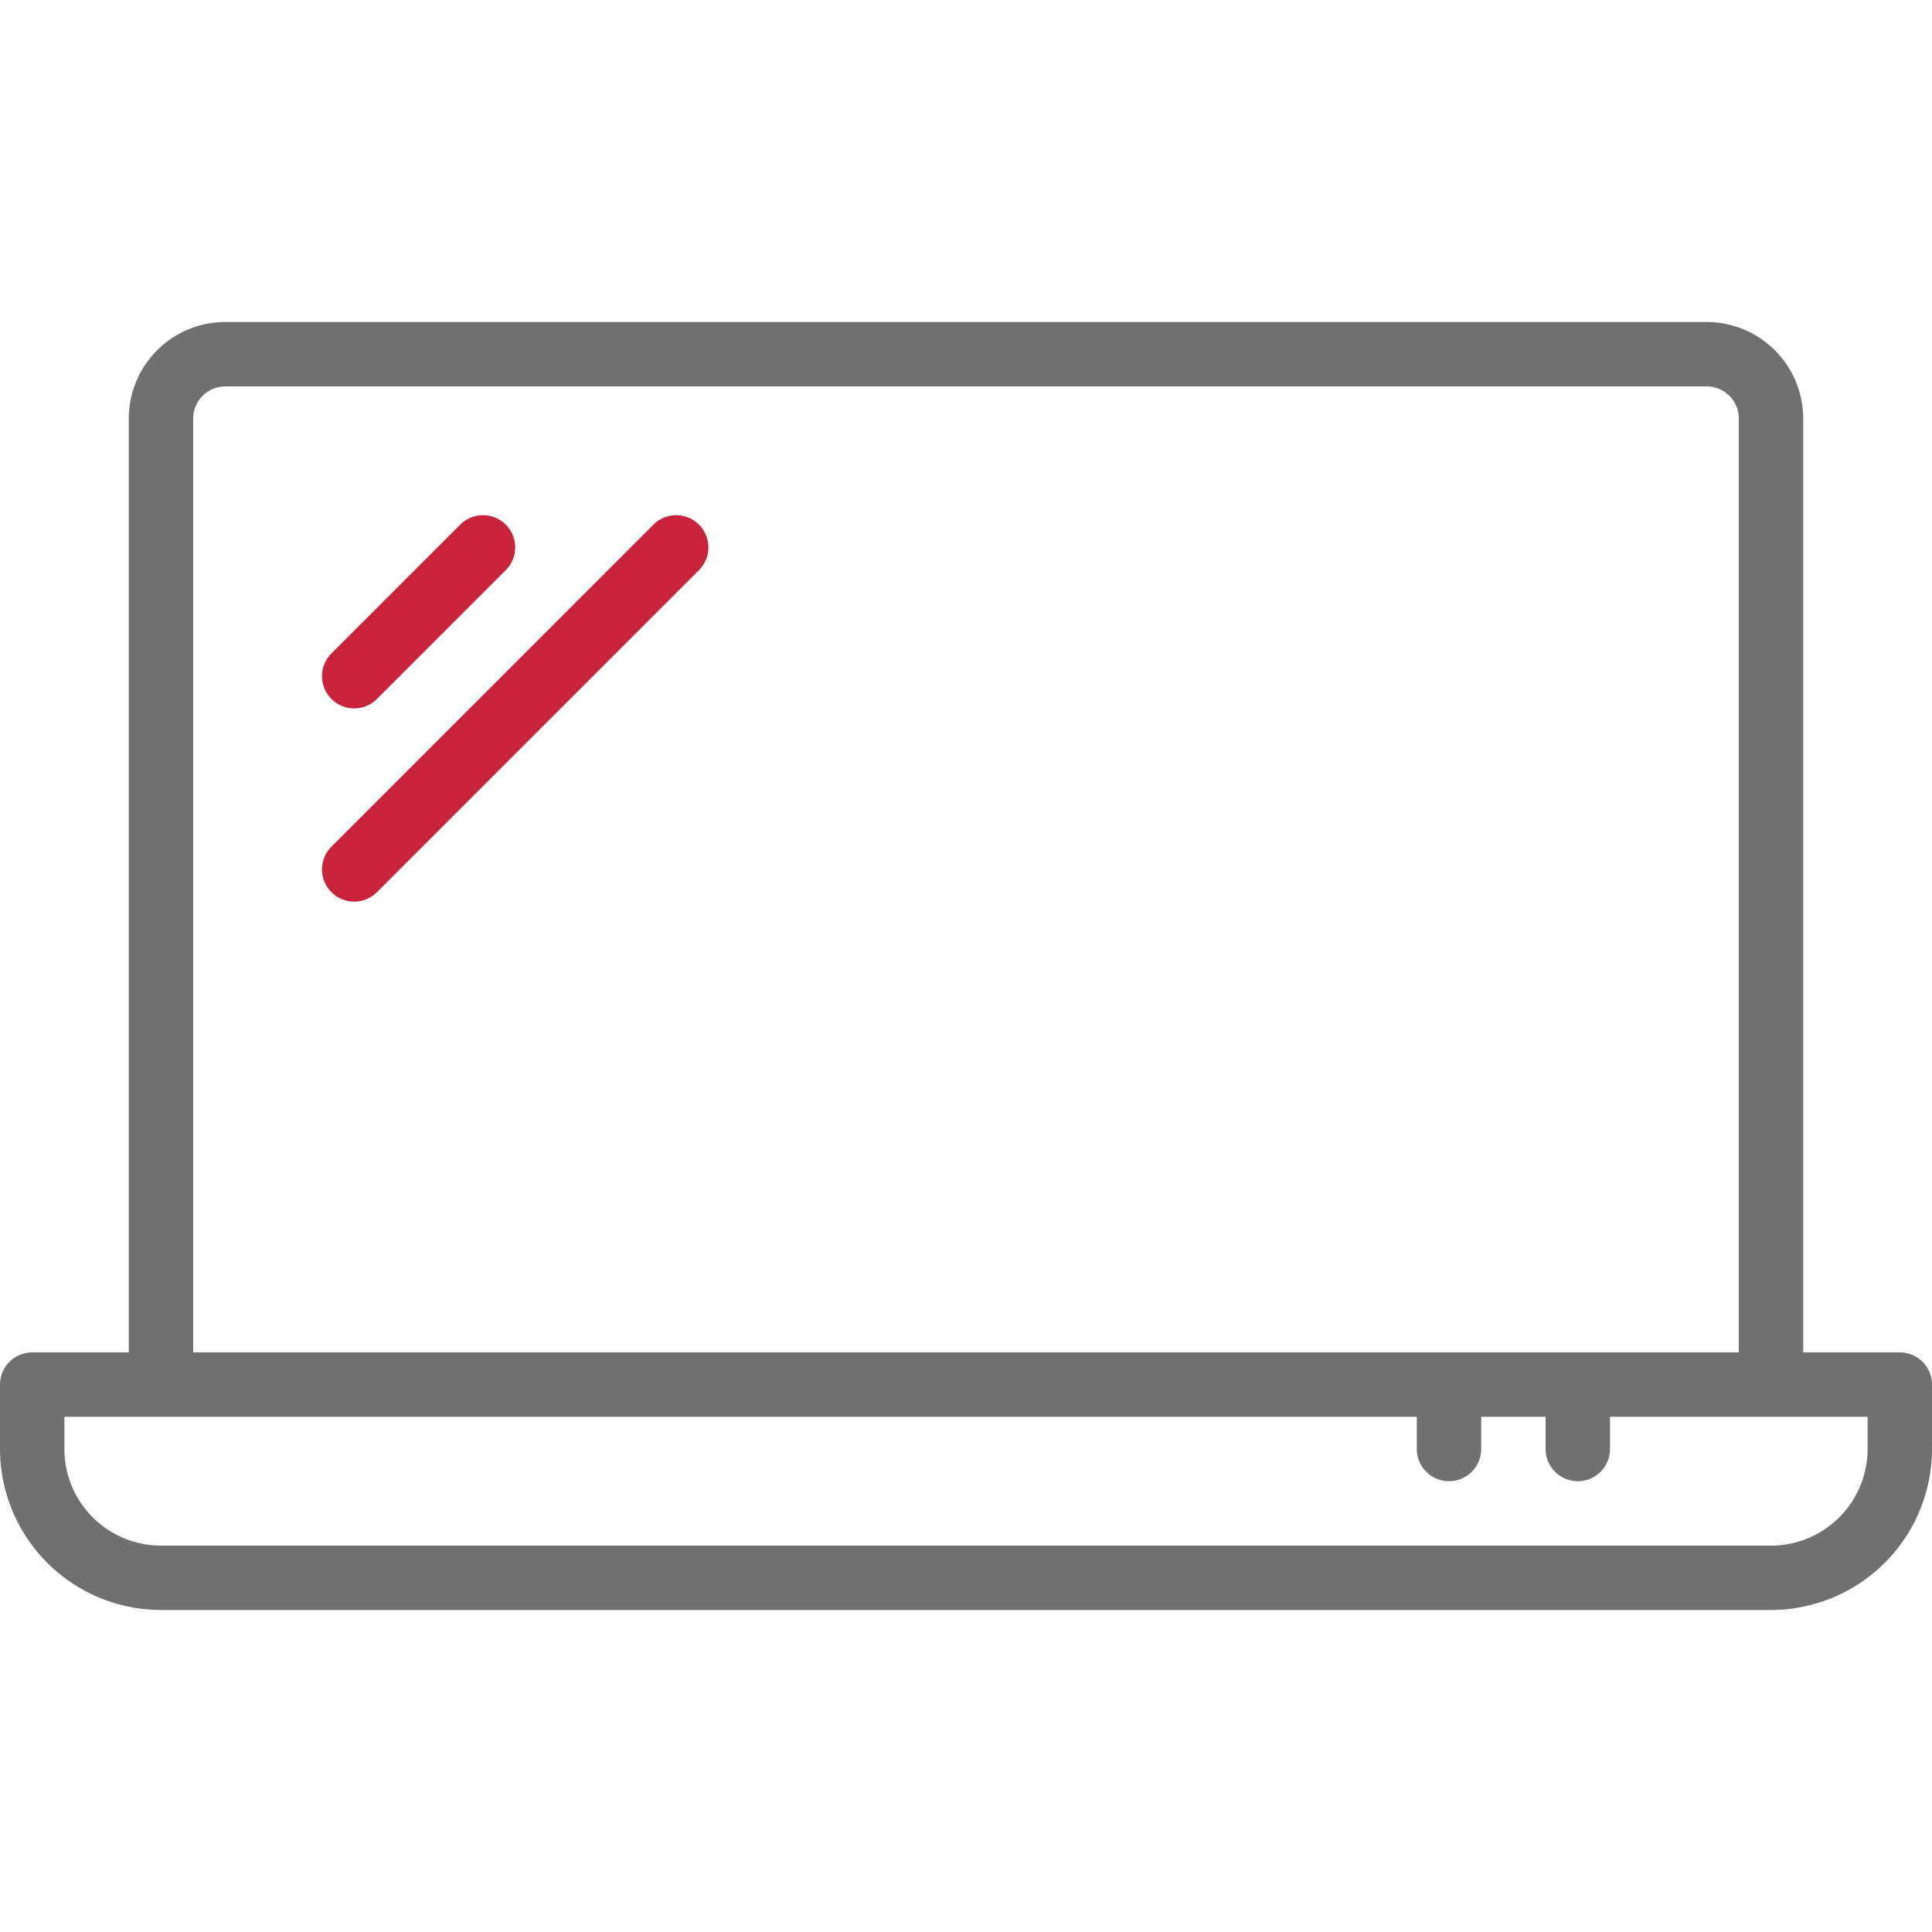 <?xml version="1.0" encoding="utf-8"?>
<svg xmlns="http://www.w3.org/2000/svg" xmlns:xlink="http://www.w3.org/1999/xlink" width="60" height="60" viewBox="0 0 60 60">
  <defs>
    <clipPath id="clip-path">
      <rect id="Rectangle_904" data-name="Rectangle 904" width="60" height="40" fill="#707070"/>
    </clipPath>
    <clipPath id="clip-Plan_de_travail_1">
      <rect width="60" height="60"/>
    </clipPath>
  </defs>
  <g id="Plan_de_travail_1" data-name="Plan de travail – 1" clip-path="url(#clip-Plan_de_travail_1)">
    <g id="Groupe_988" data-name="Groupe 988" transform="translate(0 10)">
      <g id="Groupe_968" data-name="Groupe 968" clip-path="url(#clip-path)">
        <path id="Tracé_25" data-name="Tracé 25" d="M1,32H59a1,1,0,0,1,1,1v2a5.006,5.006,0,0,1-5,5H5a5.006,5.006,0,0,1-5-5V33A1,1,0,0,1,1,32Zm57,2H2v1a3,3,0,0,0,3,3H55a3,3,0,0,0,3-3Z" fill="#707070"/>
        <path id="Tracé_26" data-name="Tracé 26" d="M56,33H54V3a1,1,0,0,0-1-1H7A1,1,0,0,0,6,3V33H4V3A3,3,0,0,1,7,0H53a3,3,0,0,1,3,3Z" fill="#707070"/>
        <path id="Ligne_57" data-name="Ligne 57" d="M0,5a1,1,0,0,1-.707-.293,1,1,0,0,1,0-1.414l4-4a1,1,0,0,1,1.414,0,1,1,0,0,1,0,1.414l-4,4A1,1,0,0,1,0,5Z" transform="translate(11 7)" fill="#c9223b"/>
        <path id="Ligne_58" data-name="Ligne 58" d="M0,11a1,1,0,0,1-.707-.293,1,1,0,0,1,0-1.414l10-10a1,1,0,0,1,1.414,0,1,1,0,0,1,0,1.414l-10,10A1,1,0,0,1,0,11Z" transform="translate(11 7)" fill="#c9223b"/>
        <path id="Ligne_59" data-name="Ligne 59" d="M0,3A1,1,0,0,1-1,2V0A1,1,0,0,1,0-1,1,1,0,0,1,1,0V2A1,1,0,0,1,0,3Z" transform="translate(49 33)" fill="#707070"/>
        <path id="Ligne_60" data-name="Ligne 60" d="M0,3A1,1,0,0,1-1,2V0A1,1,0,0,1,0-1,1,1,0,0,1,1,0V2A1,1,0,0,1,0,3Z" transform="translate(45 33)" fill="#707070"/>
      </g>
    </g>
  </g>
</svg>
